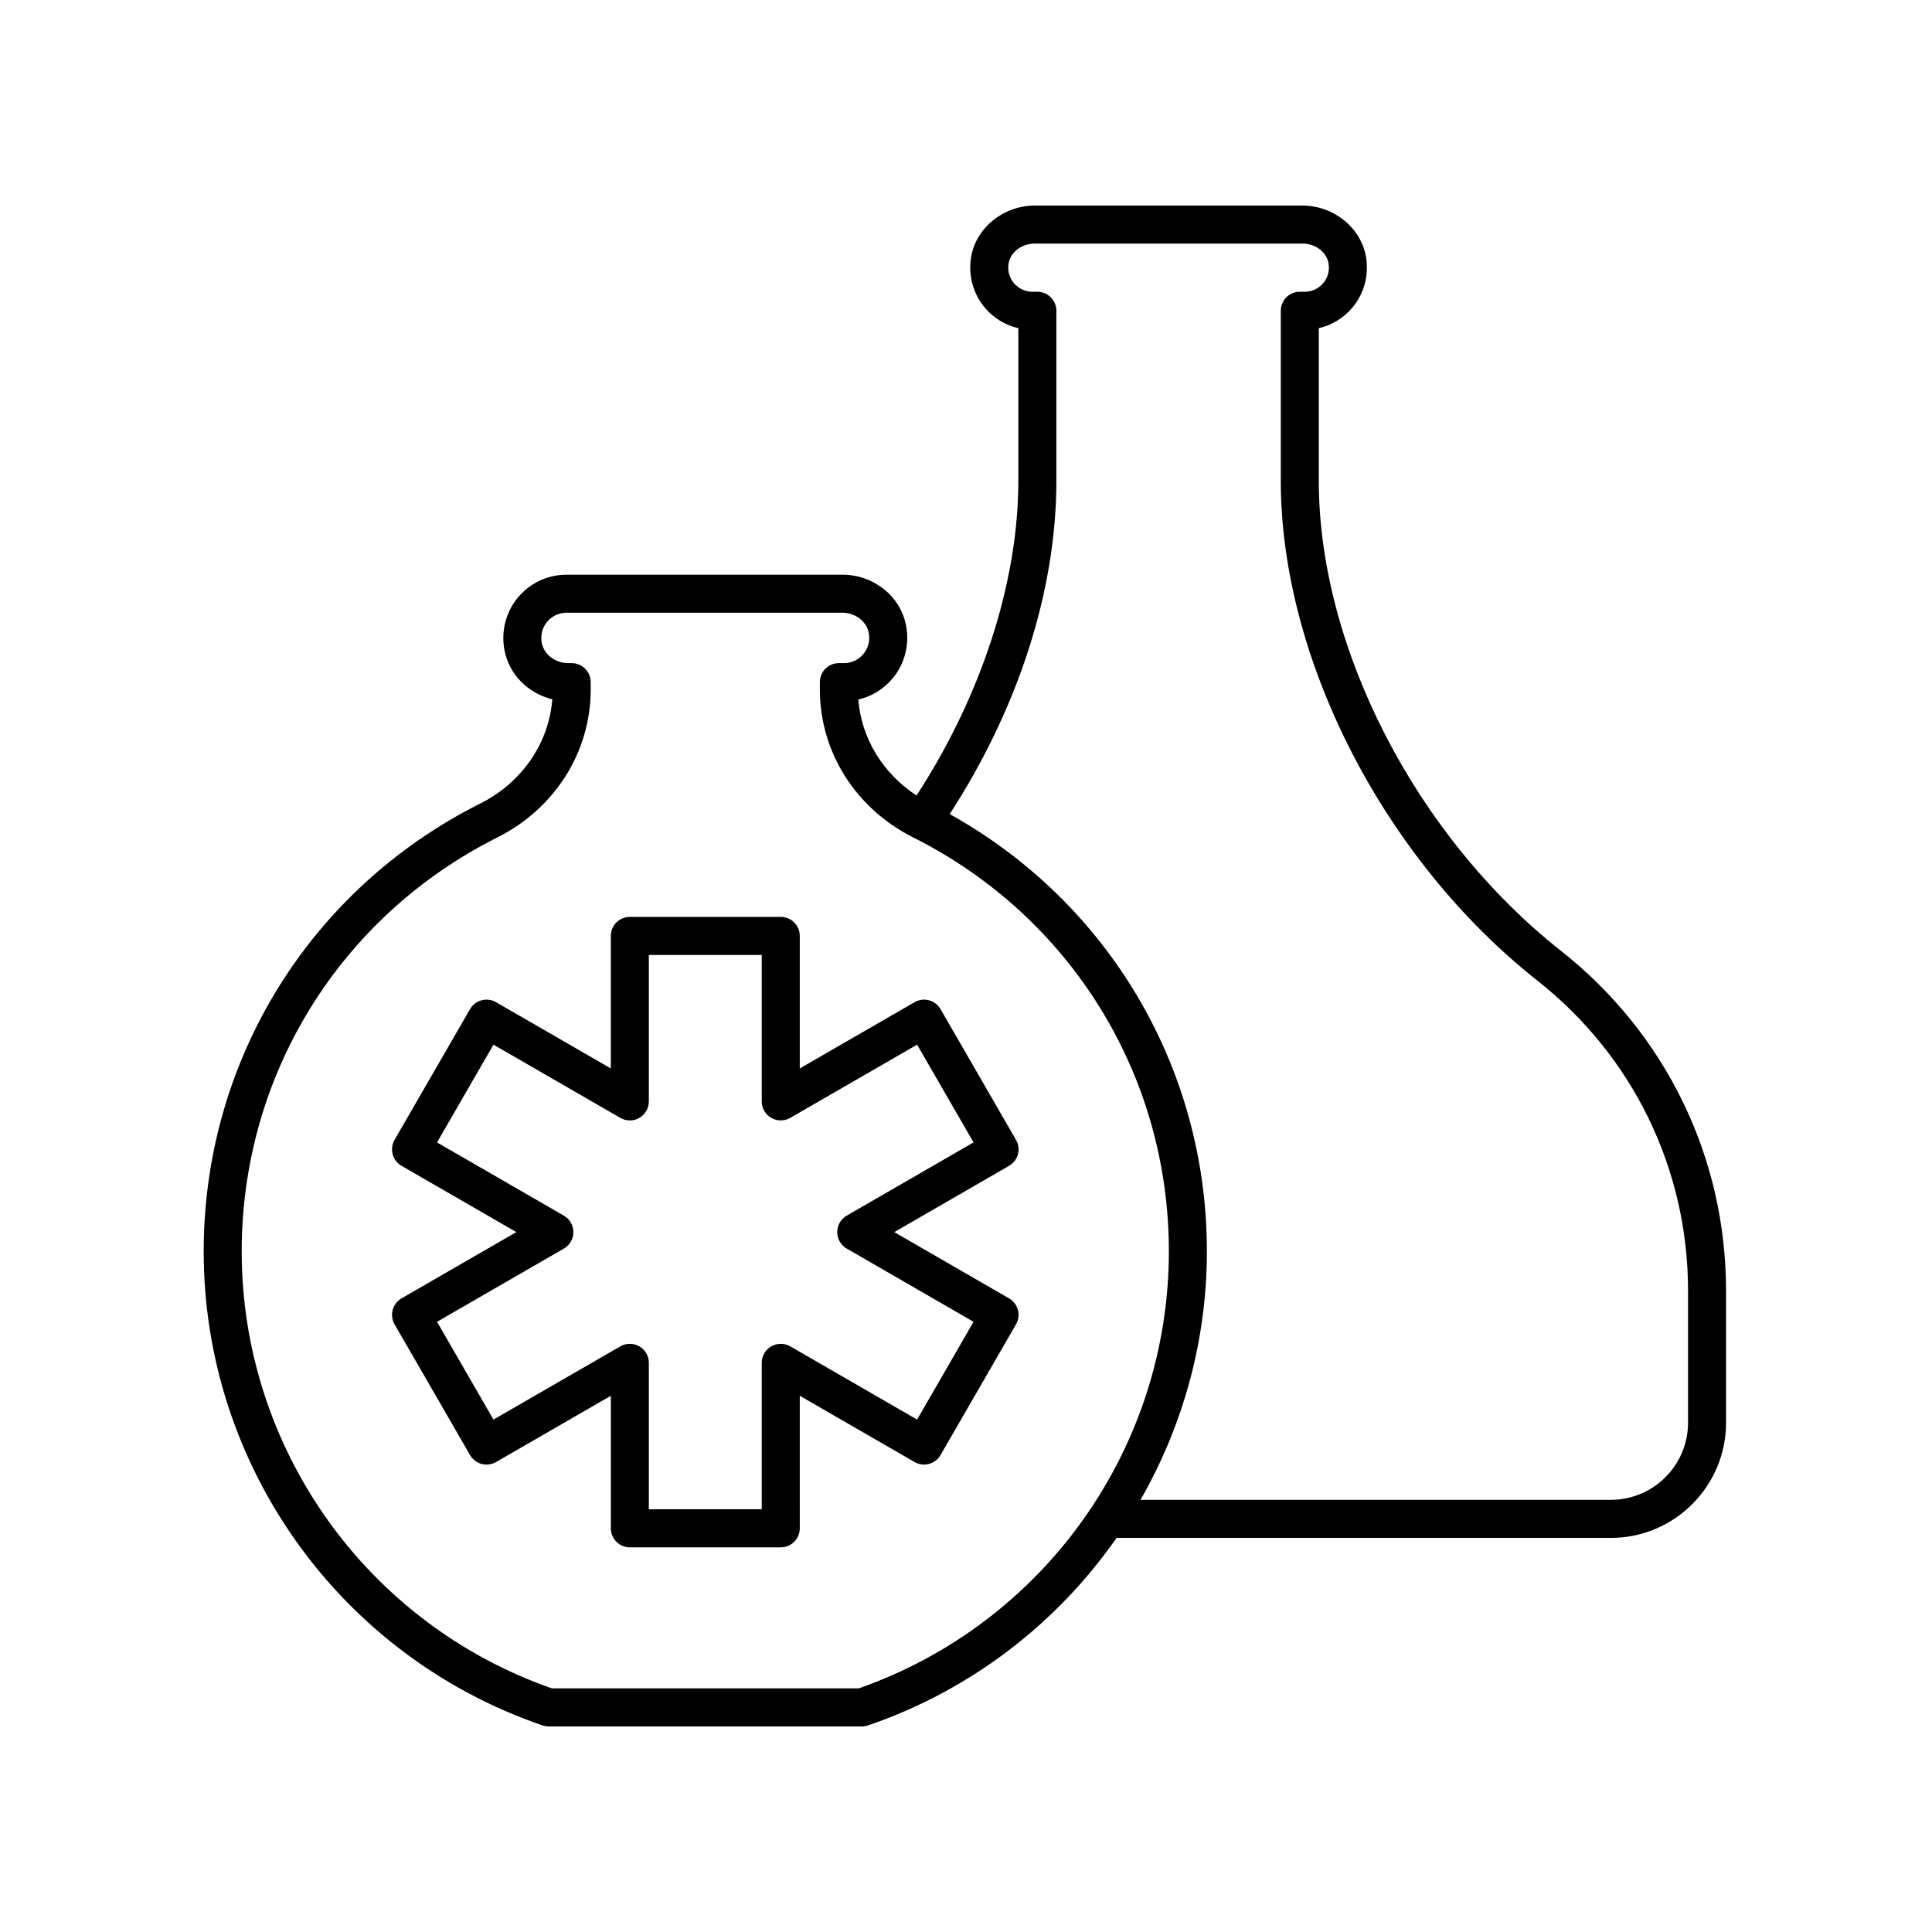 <?xml version="1.0" encoding="UTF-8"?>
<!-- Uploaded to: ICON Repo, www.svgrepo.com, Generator: ICON Repo Mixer Tools -->
<svg fill="#000000" width="800px" height="800px" version="1.1" viewBox="144 144 512 512" xmlns="http://www.w3.org/2000/svg">
 <g>
  <path d="m287.76 601.25c0.527 0.18 1.078 0.273 1.637 0.273h83.02c0.555 0 1.105-0.09 1.633-0.273 27.348-9.375 50.086-27.094 65.855-49.691h130.99c16.832 0 30.523-13.691 30.523-30.52v-34.996c0-35.293-15.945-68.121-43.754-90.066-38.383-30.297-64.172-80.348-64.172-124.55v-40.449c3.445-0.793 6.566-2.684 8.891-5.445 3.133-3.727 4.453-8.648 3.609-13.5-1.34-7.731-8.586-13.555-16.852-13.555h-70.914c-8.266 0-15.512 5.824-16.855 13.555-0.84 4.852 0.477 9.77 3.609 13.5 2.32 2.762 5.445 4.652 8.891 5.445v40.449c0 26.891-9.852 57.09-26.984 83.387-8.918-5.832-14.602-15.137-15.434-25.426 3.559-0.82 6.769-2.785 9.145-5.66 3.191-3.867 4.477-8.945 3.523-13.938-1.5-7.816-8.602-13.488-16.887-13.488h-73.09c-5.019 0-9.73 2.219-12.93 6.09-3.191 3.867-4.477 8.945-3.523 13.938 1.238 6.449 6.289 11.441 12.676 12.988-0.914 11.652-8.043 22.07-19.059 27.602-45.23 22.699-73.328 68.188-73.328 118.71-0.004 56.73 36.082 107.21 89.781 125.62zm136.19-329.83v-45.062c0-2.781-2.254-5.039-5.039-5.039h-1.32c-1.895 0-3.68-0.832-4.898-2.281-1.234-1.465-1.73-3.344-1.391-5.285 0.516-2.969 3.492-5.203 6.926-5.203h70.914c3.434 0 6.41 2.234 6.926 5.199 0.34 1.945-0.156 3.82-1.391 5.285-1.219 1.453-3.008 2.281-4.898 2.281h-1.32c-2.785 0-5.039 2.254-5.039 5.039v45.066c0 47.125 27.332 100.36 68.008 132.46 25.367 20.023 39.918 49.969 39.918 82.156v34.996c0 11.273-9.172 20.441-20.449 20.441l-124.65 0.004c11.23-19.625 17.59-42.176 17.59-65.855 0-48.543-25.992-92.383-68.152-115.88 18.199-28.086 28.266-59.285 28.266-88.32zm-148.13 94.5c15.246-7.652 24.719-22.66 24.719-39.164v-1.98c0-2.781-2.254-5.039-5.039-5.039h-0.93c-3.398 0-6.402-2.281-6.981-5.312-0.398-2.059 0.098-4.055 1.391-5.621 1.273-1.543 3.16-2.43 5.16-2.43h73.09c3.406 0 6.406 2.281 6.988 5.312 0.398 2.055-0.098 4.051-1.391 5.617-1.277 1.547-3.16 2.434-5.164 2.434h-1.352c-2.785 0-5.039 2.254-5.039 5.039v1.98c0 16.508 9.473 31.512 24.719 39.164 41.801 20.984 67.77 63.02 67.77 109.7 0 52.148-33 98.586-82.188 115.82h-81.332c-49.191-17.234-82.188-63.672-82.188-115.82 0-46.684 25.969-88.719 67.766-109.7z"/>
  <path d="m248.57 494.97 20 34.641c0.668 1.156 1.77 2.004 3.059 2.348 1.285 0.348 2.66 0.164 3.824-0.5l30.422-17.562v35.125c0 2.781 2.254 5.039 5.039 5.039h40c2.785 0 5.039-2.254 5.039-5.039l-0.004-35.129 30.422 17.562c1.156 0.668 2.535 0.848 3.824 0.5 1.289-0.344 2.391-1.191 3.059-2.348l19.996-34.641c1.391-2.41 0.566-5.492-1.844-6.883l-30.414-17.562 30.414-17.562c2.41-1.391 3.238-4.473 1.844-6.883l-19.996-34.641c-0.668-1.156-1.77-2.004-3.059-2.348-1.289-0.352-2.668-0.168-3.824 0.5l-30.422 17.562v-35.125c0-2.781-2.254-5.039-5.039-5.039h-40c-2.785 0-5.039 2.254-5.039 5.039v35.125l-30.422-17.562c-2.406-1.387-5.496-0.566-6.883 1.844l-20 34.641c-0.668 1.156-0.848 2.531-0.5 3.824 0.344 1.293 1.191 2.391 2.348 3.059l30.422 17.562-30.422 17.562c-2.41 1.398-3.238 4.477-1.844 6.891zm44.859-20.082c1.559-0.898 2.519-2.562 2.519-4.363 0-1.801-0.961-3.465-2.519-4.363l-33.613-19.406 14.961-25.91 33.613 19.406c1.555 0.898 3.484 0.898 5.039 0 1.559-0.898 2.519-2.562 2.519-4.363v-38.816h29.922v38.812c0 1.801 0.961 3.465 2.519 4.363 1.555 0.898 3.484 0.898 5.039 0l33.613-19.406 14.957 25.91-33.609 19.406c-1.559 0.898-2.519 2.562-2.519 4.363s0.961 3.465 2.519 4.363l33.609 19.406-14.957 25.914-33.613-19.406c-1.555-0.898-3.484-0.898-5.039 0-1.559 0.898-2.519 2.562-2.519 4.363v38.812h-29.922v-38.812c0-1.801-0.961-3.465-2.519-4.363-1.555-0.898-3.484-0.898-5.039 0l-33.613 19.406-14.961-25.914z"/>
 </g>
</svg>